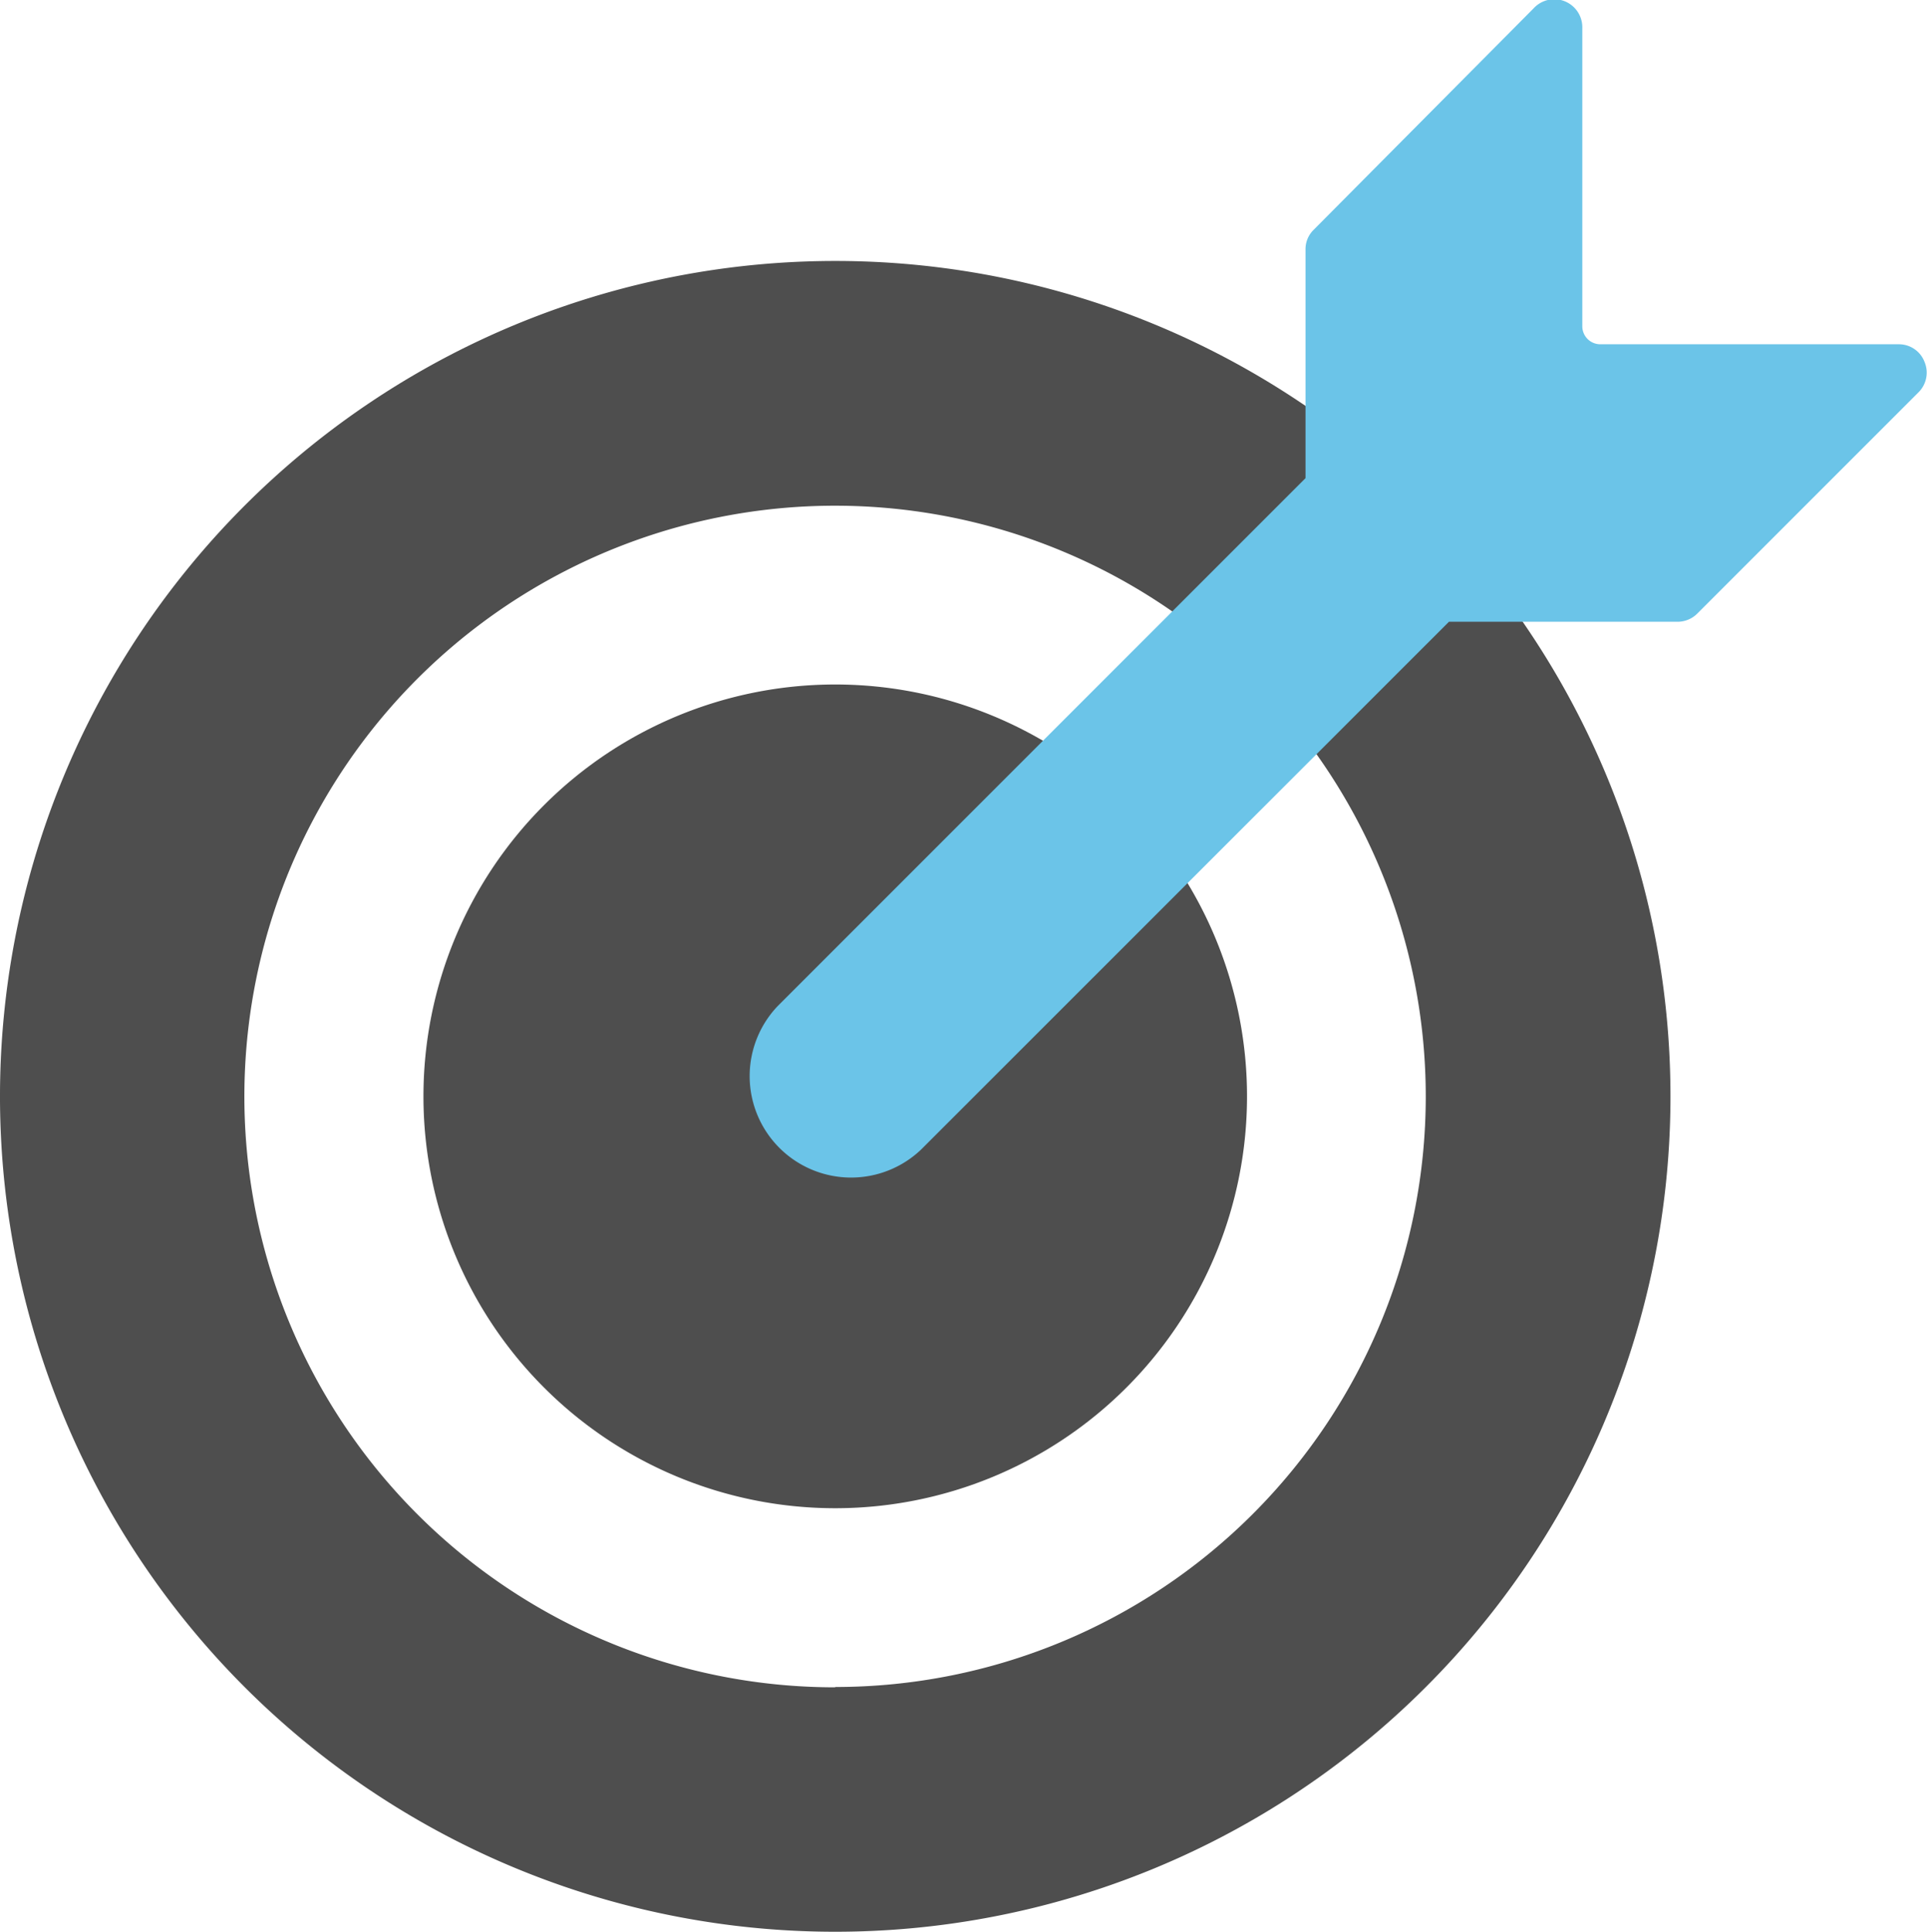 <?xml version="1.0" encoding="UTF-8"?> <svg xmlns="http://www.w3.org/2000/svg" id="Layer_1" data-name="Layer 1" viewBox="0 0 118.91 119.18"><defs><style>.cls-1{fill:#4e4e4e;}.cls-2{fill:#6bc4e8;}</style></defs><path class="cls-1" d="M67.79,21.52a51.54,51.54,0,1,0,51.54,51.54A51.53,51.53,0,0,0,67.79,21.52Zm0,88a36.45,36.45,0,1,1,36.44-36.44A36.44,36.44,0,0,1,67.79,109.5Z" transform="translate(-16.25 -5.42)"></path><path class="cls-1" d="M67.79,47.65A25.41,25.41,0,1,0,93.2,73.06,25.41,25.41,0,0,0,67.79,47.65Z" transform="translate(-16.25 -5.42)"></path><path class="cls-2" d="M135,27.73a1.69,1.69,0,0,0-1.59-1.07H115a1.11,1.11,0,0,1-1.11-1.11V7.16a1.73,1.73,0,0,0-3-1.23L97.31,19.6a1.67,1.67,0,0,0-.5,1.22v14.1L64.23,67.5a6.26,6.26,0,0,0,8.85,8.85l32.58-32.57h14.1a1.72,1.72,0,0,0,1.23-.51l13.66-13.66A1.71,1.71,0,0,0,135,27.73Z" transform="translate(-16.25 -5.42)"></path></svg> 